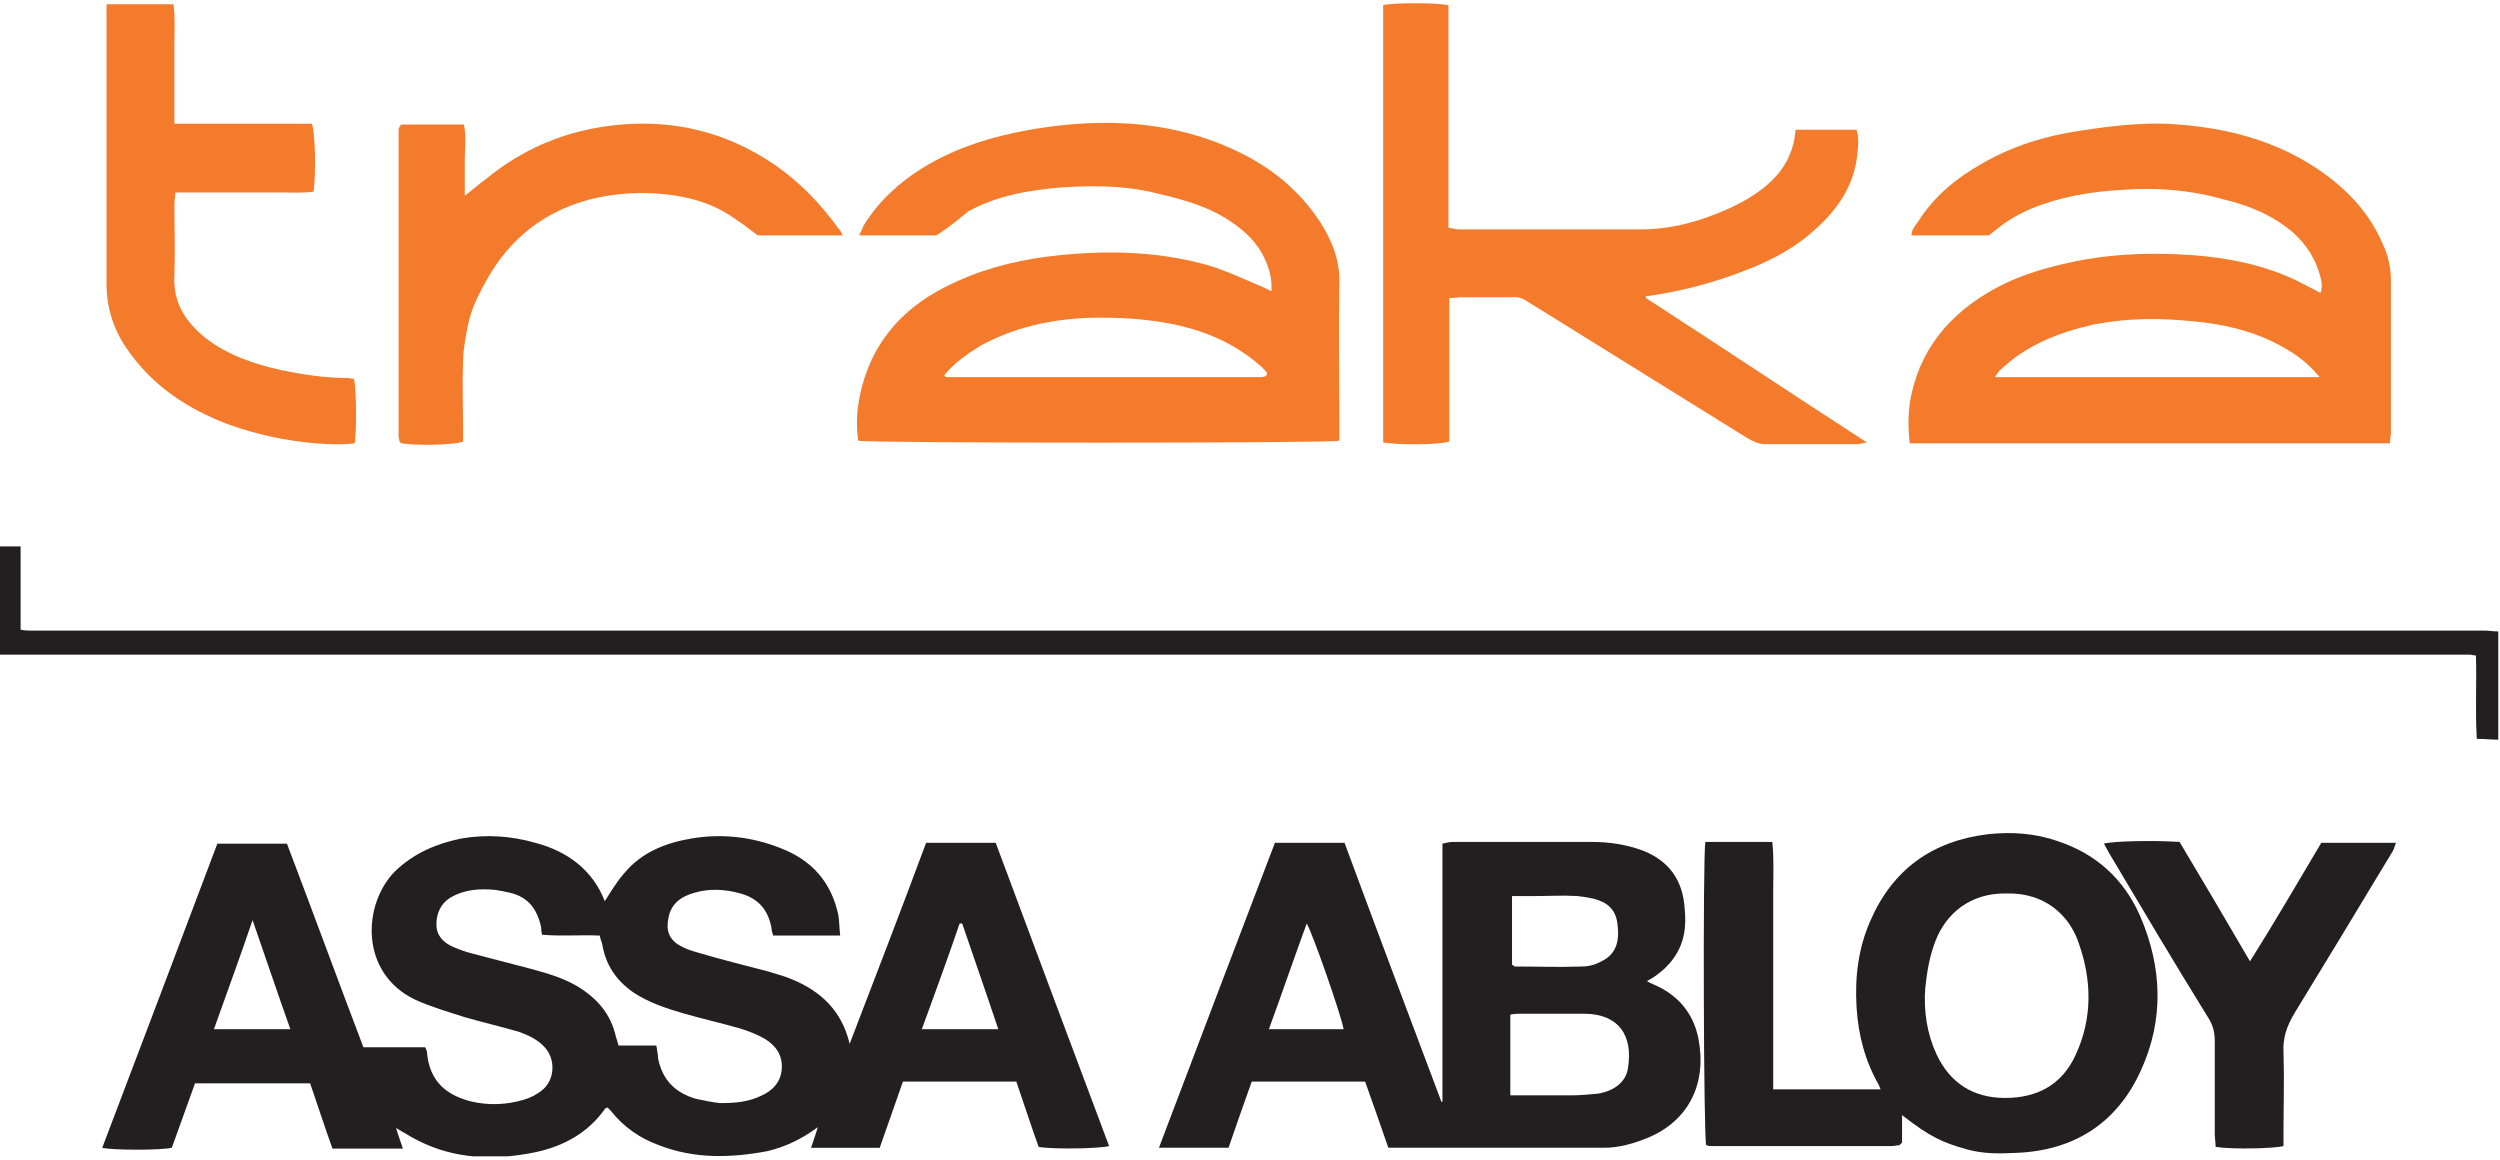 <?xml version="1.0" encoding="utf-8"?>
<!-- Generator: Adobe Illustrator 27.4.1, SVG Export Plug-In . SVG Version: 6.00 Build 0)  -->
<svg version="1.1" id="Layer_1" xmlns="http://www.w3.org/2000/svg" xmlns:xlink="http://www.w3.org/1999/xlink" x="0px" y="0px"
	 viewBox="0 0 291 135" style="enable-background:new 0 0 291 135;" xml:space="preserve">
<style type="text/css">
	.st0{clip-path:url(#SVGID_00000119822354210641185030000006242488418119271811_);fill:#231F20;}
	.st1{clip-path:url(#SVGID_00000119822354210641185030000006242488418119271811_);fill:#F47B2B;}
</style>
<g>
	<defs>
		<rect id="SVGID_1_" x="-0.1" y="0.4" width="290.9" height="134.2"/>
	</defs>
	<clipPath id="SVGID_00000104679881533769904820000017948704580296585382_">
		<use xlink:href="#SVGID_1_"  style="overflow:visible;"/>
	</clipPath>
	<path style="clip-path:url(#SVGID_00000104679881533769904820000017948704580296585382_);fill:#231F20;" d="M290.8,86.1
		c-0.8,0-1.6-0.1-2.5-0.1c-0.2-3.3,0-6.5-0.1-9.7c-0.3,0-0.5-0.1-0.8-0.1c-0.7,0-1.3,0-2,0c-93.9,0-187.9,0-281.8,0
		c-1.2,0-2.5,0-3.7,0V63.6h2.5v9.7c0.5,0.1,0.9,0.1,1.2,0.1c95.2,0,190.4,0,285.6,0c0.5,0,1,0.1,1.6,0.1V86.1z"/>
	<path style="clip-path:url(#SVGID_00000104679881533769904820000017948704580296585382_);fill:#F47B2B;" d="M270,43.9
		c-1.5-1.9-3.4-3.1-5.4-4.1c-2.9-1.4-6-2.1-9.3-2.4c-3.9-0.4-7.8-0.4-11.7,0.4c-4,0.9-7.8,2.4-10.8,5.3c-0.2,0.2-0.4,0.5-0.6,0.8
		H270z M278.2,51.6h-55.9c-0.2-1.6-0.2-3.1,0-4.7c1-6.1,4.6-10.4,9.9-13.3c3.3-1.8,6.8-2.7,10.5-3.4c4.1-0.7,8.3-0.8,12.5-0.5
		c4.1,0.3,8.1,1.1,11.8,2.8c1,0.5,2,1,3.1,1.6c0.3-0.8,0.1-1.5-0.1-2.2c-0.7-2.4-2.2-4.3-4.2-5.7c-2.1-1.5-4.5-2.4-7-3
		c-3.9-1.1-7.8-1.4-11.8-1.1c-3.6,0.2-7.2,0.8-10.6,2.2c-0.9,0.4-1.7,0.8-2.5,1.3c-0.8,0.5-1.5,1.1-2.4,1.8h-9
		c0-0.7,0.4-1.1,0.7-1.5c1.8-2.9,4.4-5.1,7.4-6.8c3.6-2.1,7.5-3.3,11.6-3.9c3.3-0.5,6.6-0.9,9.9-0.8c6.1,0.3,11.9,1.6,17.1,4.9
		c3.6,2.3,6.5,5.2,8.2,9.2c0.6,1.3,0.9,2.7,0.9,4.1c0,5.9,0,11.9,0,17.8C278.3,50.7,278.2,51.1,278.2,51.6"/>
	<path style="clip-path:url(#SVGID_00000104679881533769904820000017948704580296585382_);fill:#F47B2B;" d="M109.9,43.7
		c0.1,0.1,0.2,0.2,0.3,0.2c12,0,24,0,36,0c0.4,0,0.8,0,1.1-0.1c0,0,0.1,0,0.1-0.1c0,0,0-0.1,0.1-0.3c-0.3-0.3-0.6-0.7-1-1
		c-2.7-2.3-5.8-3.7-9.2-4.5c-3.5-0.8-7.1-1-10.7-0.9c-4.4,0.2-8.5,1.1-12.4,3.2C112.6,41.2,111.1,42.2,109.9,43.7 M109,27.4h-9
		c0.2-0.4,0.4-0.8,0.5-1.1c1.7-2.8,4.1-5,6.8-6.7c3.9-2.4,8.1-3.7,12.6-4.5c2.9-0.5,5.8-0.8,8.8-0.8c5.3,0,10.5,1,15.3,3.3
		c4,1.9,7.3,4.6,9.7,8.3c1.4,2.2,2.3,4.5,2.2,7.2c-0.1,5.3,0,10.6,0,15.9c0,0.8,0,1.6,0,2.3c-1.1,0.3-54.4,0.3-56,0
		c-0.2-1.4-0.2-2.8,0-4.2c1.1-7,5.2-11.6,11.6-14.4c3.8-1.7,7.8-2.6,11.9-3c5.9-0.6,11.7-0.4,17.3,1.2c2,0.6,3.9,1.5,5.8,2.3
		c0.5,0.2,0.9,0.4,1.5,0.7c0.1-1.7-0.4-3.1-1.1-4.4c-1-1.8-2.6-3.1-4.4-4.2c-2.7-1.6-5.7-2.3-8.7-3c-3.3-0.7-6.7-0.7-10-0.5
		c-3.8,0.3-7.6,0.9-11.1,2.8C111.5,25.6,110.4,26.5,109,27.4"/>
	<path style="clip-path:url(#SVGID_00000104679881533769904820000017948704580296585382_);fill:#F47B2B;" d="M191.6,34.7
		c8.5,5.5,16.9,11.1,25.7,16.8c-0.6,0.1-0.8,0.2-1.1,0.2c-3.6,0-7.1,0-10.7,0c-0.8,0-1.4-0.3-2.1-0.7c-8.5-5.3-17.1-10.6-25.6-15.9
		c-0.6-0.4-1.2-0.6-1.9-0.5c-1.9,0-3.9,0-5.8,0c-0.4,0-0.8,0.1-1.4,0.1v16.7c-1.2,0.4-6.2,0.4-7.7,0.1V0.6c1.1-0.3,6.1-0.3,7.6,0
		v25.9c0.5,0.1,0.9,0.2,1.2,0.2c7.1,0,14.1,0,21.2,0c3.7,0,7.1-1,10.4-2.5c1.5-0.7,2.9-1.5,4.2-2.6c1.8-1.5,2.9-3.3,3.3-5.6
		c0-0.3,0.1-0.6,0.1-0.9h7.1c0.3,0.9,0.2,1.9,0.1,2.8c-0.4,4-2.6,6.9-5.6,9.4c-2.5,2.1-5.3,3.4-8.3,4.5c-3.5,1.3-7.1,2.2-10.8,2.7
		C191.6,34.5,191.6,34.6,191.6,34.7"/>
	<path style="clip-path:url(#SVGID_00000104679881533769904820000017948704580296585382_);fill:#F47B2B;" d="M98.1,27.4h-9.9
		c-0.8-0.6-1.7-1.3-2.6-1.9c-2.5-1.8-5.3-2.6-8.3-2.9c-2.9-0.3-5.8-0.1-8.6,0.6c-5.3,1.4-9.3,4.5-12,9.3c-0.9,1.6-1.8,3.3-2.2,5.2
		c-0.3,1.5-0.6,3-0.6,4.5c-0.1,2.6,0,5.1,0,7.7c0,0.5,0,1,0,1.5c-1,0.4-5.2,0.5-7.2,0.2c0,0-0.1-0.1-0.1-0.1c0,0-0.1-0.1-0.1-0.1
		c0-0.2-0.1-0.4-0.1-0.6c0-11.9,0-23.7,0-35.6c0-0.1,0-0.3,0.1-0.4c0-0.1,0.1-0.2,0.2-0.3h7.3c0.3,1.4,0.1,2.8,0.1,4.1
		c0,1.3,0,2.6,0,4.2c1.3-1.1,2.4-1.9,3.4-2.7c4.1-3.1,8.7-4.9,13.8-5.5c6.9-0.8,13.2,0.7,18.9,4.6c2.9,2,5.3,4.5,7.4,7.4
		C97.8,26.8,97.9,27,98.1,27.4"/>
	<path style="clip-path:url(#SVGID_00000104679881533769904820000017948704580296585382_);fill:#F47B2B;" d="M12.4,0.5h7.8
		c0.2,1.6,0.1,3.1,0.1,4.6c0,1.5,0,3,0,4.6v4.7h16c0.4,1.1,0.5,5.8,0.2,7.9c-1.3,0.2-2.6,0.1-3.9,0.1c-1.4,0-2.8,0-4.1,0h-4h-4.1
		c0,0.5-0.1,0.9-0.1,1.4c0,2.8,0.1,5.5,0,8.2c-0.2,3.2,1.3,5.5,3.7,7.4c2.6,2,5.7,3,8.8,3.7c2.5,0.5,5,0.9,7.6,0.9
		c0.3,0,0.5,0.1,0.8,0.1c0.3,1.1,0.3,6,0.1,7.5c-1.5,0.2-3.1,0.1-4.6,0c-3.4-0.3-6.8-1-10.1-2.2c-4.8-1.8-8.9-4.5-11.9-8.9
		c-1.5-2.2-2.3-4.7-2.3-7.5c0-10.3,0-20.7,0-31V0.5z"/>
	<path style="clip-path:url(#SVGID_00000104679881533769904820000017948704580296585382_);fill:#231F20;" d="M112,107.5
		c-0.1,0-0.2,0-0.3,0c-1.4,4.1-2.9,8.2-4.4,12.3h8.9C114.8,115.6,113.4,111.6,112,107.5 M33.8,119.8c-1.5-4.2-2.9-8.4-4.4-12.7
		c-1.5,4.4-3,8.5-4.5,12.7H33.8z M76.4,121.7c0.1,0.7,0.2,1.1,0.2,1.5c0.5,2.5,2,4,4.4,4.7c0.9,0.2,1.9,0.4,2.8,0.5
		c1.7,0,3.3-0.1,4.9-0.9c1.3-0.6,2.2-1.6,2.3-3.1c0.1-1.6-0.7-2.7-2-3.5c-0.9-0.5-1.9-0.9-2.9-1.2c-2.1-0.6-4.3-1.1-6.4-1.7
		c-2.1-0.6-4.2-1.3-6-2.5c-2-1.4-3.2-3.2-3.6-5.6c-0.1-0.3-0.2-0.6-0.3-1c-2.3-0.1-4.5,0.1-6.7-0.1c-0.1-0.4-0.1-0.6-0.1-0.8
		c-0.5-2.4-1.7-3.8-4.2-4.2c-0.3-0.1-0.6-0.1-1-0.2c-1.9-0.2-3.7-0.1-5.4,0.9c-1.1,0.7-1.6,1.8-1.6,3.1c0,1.3,0.8,2.1,1.9,2.6
		c0.7,0.3,1.5,0.6,2.3,0.8c2.3,0.6,4.6,1.2,6.9,1.8c1.8,0.5,3.6,1,5.3,2c2.3,1.4,3.9,3.2,4.5,5.9c0.1,0.3,0.2,0.6,0.3,1H76.4z
		 M107.8,98.1h8.1c4.4,11.8,8.8,23.6,13.2,35.3c-1.1,0.3-6.4,0.4-8.2,0.1c-0.9-2.5-1.7-5-2.6-7.6h-13.2c-0.9,2.6-1.8,5.1-2.7,7.7h-8
		c0.3-0.8,0.5-1.5,0.8-2.4c-1.9,1.4-3.8,2.3-5.9,2.8c-4.3,0.8-8.5,0.9-12.6-0.7c-2.2-0.8-4.1-2.1-5.6-4c-0.1-0.1-0.3-0.3-0.4-0.4
		c-0.1,0.1-0.3,0.1-0.3,0.2c-2,2.8-4.8,4.3-8,5c-4.3,0.9-8.7,0.9-12.8-0.9c-1.2-0.5-2.3-1.2-3.5-1.9c0.2,0.7,0.5,1.5,0.8,2.4h-8.2
		c-0.9-2.5-1.7-5-2.6-7.6H22.7c-0.9,2.5-1.8,5-2.7,7.5c-1.3,0.3-6.9,0.3-8.1,0c4.5-11.8,8.9-23.5,13.4-35.4c2.7,0,5.3,0,8.1,0
		c3,7.9,5.9,15.8,8.9,23.7h7.2c0.1,0.3,0.2,0.4,0.2,0.6c0.3,3.5,2.4,5,5.1,5.7c2.1,0.5,4.2,0.4,6.2-0.2c0.7-0.2,1.5-0.6,2.1-1.1
		c1.5-1.2,1.6-3.6,0.3-5c-0.8-0.9-1.9-1.4-3-1.8c-2.1-0.6-4.2-1.1-6.3-1.7c-1.9-0.6-3.9-1.2-5.7-2c-6.6-3.1-6.2-11.2-2.4-15
		c2.2-2.1,4.8-3.2,7.7-3.8c2.9-0.5,5.8-0.3,8.6,0.5c3.8,1,6.7,3.2,8.1,6.8c0.7-1.1,1.4-2.3,2.3-3.3c2-2.4,4.8-3.5,7.8-4
		c3.5-0.6,7-0.2,10.3,1.1c3.7,1.4,6,4,6.8,7.9c0.1,0.7,0.1,1.5,0.2,2.3H90c-0.1-0.3-0.2-0.6-0.2-0.9c-0.4-2.1-1.5-3.4-3.6-4
		c-1.8-0.5-3.6-0.6-5.3-0.1c-1.5,0.4-2.8,1.2-3.1,3c-0.3,1.4,0.1,2.5,1.4,3.2c0.7,0.4,1.4,0.6,2.1,0.8c2.7,0.8,5.5,1.5,8.2,2.2
		c0.9,0.3,1.8,0.5,2.7,0.9c3.4,1.4,5.8,3.7,6.7,7.5C101.9,113.7,104.9,105.9,107.8,98.1"/>
	<path style="clip-path:url(#SVGID_00000104679881533769904820000017948704580296585382_);fill:#231F20;" d="M147.7,119.8h8.7
		c-0.3-1.7-3.7-11.4-4.3-12.3C150.6,111.6,149.2,115.7,147.7,119.8 M176,104.3v8c0.2,0.1,0.2,0.1,0.3,0.2c2.6,0,5.2,0.1,7.8,0
		c0.8,0,1.6-0.2,2.3-0.6c1.7-0.8,2.1-2.3,1.9-4.1c-0.1-1.5-0.8-2.5-2.2-3c-0.8-0.3-1.7-0.4-2.5-0.5c-1.6-0.1-3.2,0-4.8,0H176z
		 M175.9,127.5c2.4,0,4.7,0,6.9,0c1.1,0,2.2-0.1,3.2-0.2c1.9-0.3,3.3-1.4,3.5-3c0.6-3.8-1.1-6.2-4.9-6.3c-0.1,0-0.3,0-0.4,0
		c-2.4,0-4.8,0-7.2,0c-0.4,0-0.7,0-1.2,0.1V127.5z M167.9,128.2v-15v-15c0.5-0.1,0.8-0.2,1.2-0.2c5.4,0,10.8,0,16.2,0
		c2,0,4,0.3,5.9,1c3.1,1.2,4.7,3.5,4.9,6.8c0.1,1,0.1,2-0.1,3c-0.4,2-1.6,3.6-3.3,4.8c-0.3,0.2-0.6,0.4-1,0.6
		c0.3,0.2,0.6,0.3,0.8,0.4c2.8,1.2,4.6,3.3,5.2,6.3c1,5.2-1.1,9.5-5.8,11.5c-1.7,0.7-3.4,1.2-5.2,1.2c-5.2,0-10.3,0-15.5,0
		c-2.7,0-5.4,0-8.1,0h-1.5c-0.9-2.6-1.8-5.2-2.7-7.7h-13.2c-0.9,2.5-1.8,5.1-2.7,7.7h-8.1c4.5-11.9,9-23.7,13.5-35.5h8.1
		c3.7,10,7.5,20.1,11.3,30.2C167.7,128.3,167.8,128.3,167.9,128.2"/>
	<path style="clip-path:url(#SVGID_00000104679881533769904820000017948704580296585382_);fill:#231F20;" d="M233.6,104
		c-4.3-0.1-7.1,2.4-8.3,5.5c-0.7,1.8-1,3.6-1.2,5.5c-0.2,2.7,0.2,5.3,1.3,7.7c1.6,3.4,4.3,5.1,8,5.1c3.7,0,6.6-1.5,8.2-5
		c2-4.3,1.9-8.8,0.3-13.2C240.8,106.5,238,103.9,233.6,104 M198.5,98c2.6,0,5.1,0,7.8,0c0.2,2,0.1,3.9,0.1,5.8c0,1.9,0,3.9,0,5.8
		v5.7v5.8v5.7h12.5c-0.1-0.2-0.1-0.3-0.2-0.5c-1.6-2.8-2.4-5.8-2.6-9.1c-0.2-3.5,0.2-6.8,1.6-10c2.6-6,7.2-9.3,13.7-10.1
		c2.8-0.3,5.5-0.1,8.1,0.8c4.5,1.5,7.7,4.4,9.6,8.7c2.6,6,2.8,12.1,0.1,18c-2.8,6.2-7.9,9.4-14.7,9.6c-1.8,0.1-3.7,0.1-5.5-0.4
		c-2.9-0.8-4.4-1.5-7.6-4v3.2c-0.2,0.2-0.2,0.2-0.2,0.2c0,0-0.1,0.1-0.1,0.1c-0.3,0-0.6,0.1-0.8,0.1c-7.1,0-14.2,0-21.3,0
		c-0.1,0-0.3-0.1-0.4-0.1C198.3,132.5,198.2,100.1,198.5,98"/>
	<path style="clip-path:url(#SVGID_00000104679881533769904820000017948704580296585382_);fill:#231F20;" d="M270.2,98.1h8.7
		c-0.2,0.4-0.2,0.7-0.4,1c-3.8,6.3-7.6,12.6-11.4,18.8c-0.9,1.5-1.4,2.9-1.3,4.6c0.1,3.1,0,6.3,0,9.4v1.5c-1.1,0.3-6,0.4-7.9,0.1
		c0-0.5-0.1-1-0.1-1.5c0-3.6,0-7.2,0-10.8c0-1-0.2-1.9-0.8-2.8c-3.9-6.3-7.7-12.7-11.5-19.1c-0.2-0.4-0.4-0.7-0.6-1.1
		c1.1-0.3,5.7-0.4,8.8-0.2c2.7,4.5,5.4,9.1,8.2,13.9C264.8,107.3,267.4,102.8,270.2,98.1"/>
</g>
</svg>
